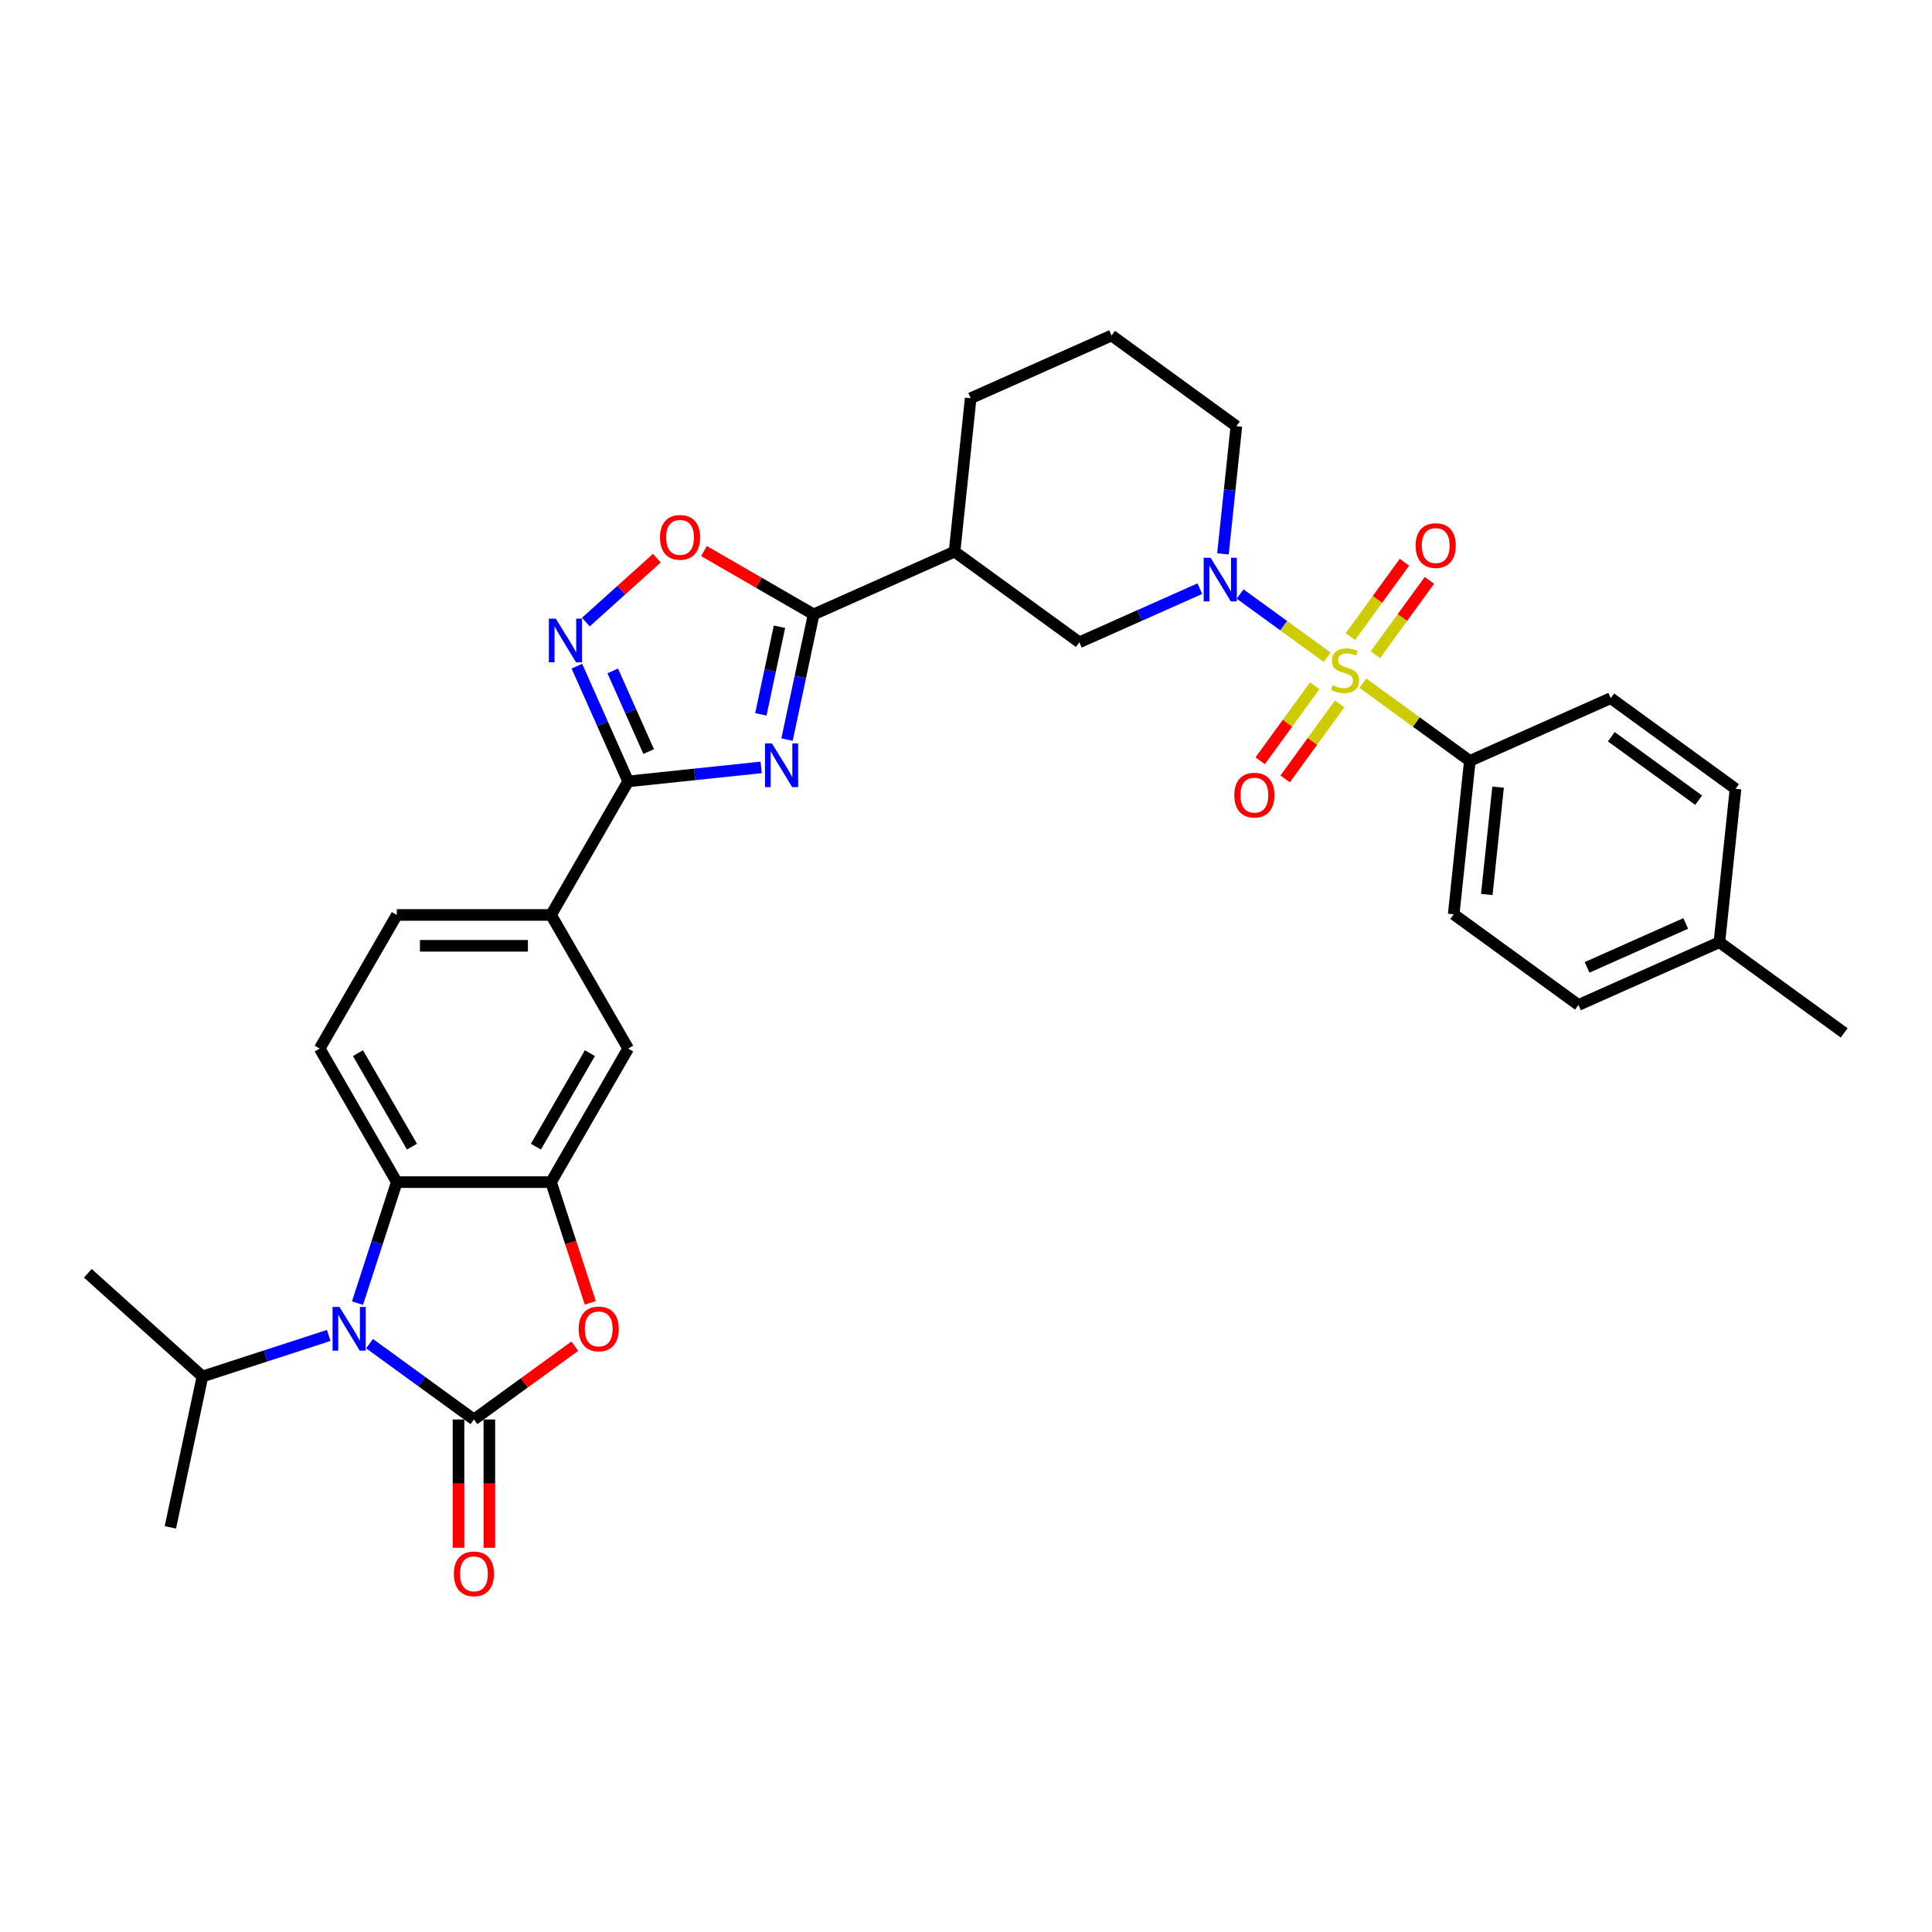<?xml version='1.0' encoding='iso-8859-1'?>
<svg version='1.1' baseProfile='full'
              xmlns='http://www.w3.org/2000/svg'
                      xmlns:rdkit='http://www.rdkit.org/xml'
                      xmlns:xlink='http://www.w3.org/1999/xlink'
                  xml:space='preserve'
width='1000px' height='1000px' viewBox='0 0 1000 1000'>
<!-- END OF HEADER -->
<rect style='opacity:1.0;fill:#FFFFFF;stroke:none' width='1000' height='1000' x='0' y='0'> </rect>
<path class='bond-3' d='M 686.943,340.196 L 664.413,323.827' style='fill:none;fill-rule:evenodd;stroke:#CCCC00;stroke-width:6px;stroke-linecap:butt;stroke-linejoin:miter;stroke-opacity:1' />
<path class='bond-3' d='M 664.413,323.827 L 641.883,307.458' style='fill:none;fill-rule:evenodd;stroke:#0000FF;stroke-width:6px;stroke-linecap:butt;stroke-linejoin:miter;stroke-opacity:1' />
<path class='bond-14' d='M 705.433,353.629 L 733.105,373.734' style='fill:none;fill-rule:evenodd;stroke:#CCCC00;stroke-width:6px;stroke-linecap:butt;stroke-linejoin:miter;stroke-opacity:1' />
<path class='bond-14' d='M 733.105,373.734 L 760.777,393.839' style='fill:none;fill-rule:evenodd;stroke:#000000;stroke-width:6px;stroke-linecap:butt;stroke-linejoin:miter;stroke-opacity:1' />
<path class='bond-16' d='M 711.892,338.88 L 725.87,319.641' style='fill:none;fill-rule:evenodd;stroke:#CCCC00;stroke-width:6px;stroke-linecap:butt;stroke-linejoin:miter;stroke-opacity:1' />
<path class='bond-16' d='M 725.87,319.641 L 739.848,300.402' style='fill:none;fill-rule:evenodd;stroke:#FF0000;stroke-width:6px;stroke-linecap:butt;stroke-linejoin:miter;stroke-opacity:1' />
<path class='bond-16' d='M 698.974,329.495 L 712.952,310.256' style='fill:none;fill-rule:evenodd;stroke:#CCCC00;stroke-width:6px;stroke-linecap:butt;stroke-linejoin:miter;stroke-opacity:1' />
<path class='bond-16' d='M 712.952,310.256 L 726.93,291.017' style='fill:none;fill-rule:evenodd;stroke:#FF0000;stroke-width:6px;stroke-linecap:butt;stroke-linejoin:miter;stroke-opacity:1' />
<path class='bond-17' d='M 680.484,354.945 L 666.378,374.359' style='fill:none;fill-rule:evenodd;stroke:#CCCC00;stroke-width:6px;stroke-linecap:butt;stroke-linejoin:miter;stroke-opacity:1' />
<path class='bond-17' d='M 666.378,374.359 L 652.272,393.774' style='fill:none;fill-rule:evenodd;stroke:#FF0000;stroke-width:6px;stroke-linecap:butt;stroke-linejoin:miter;stroke-opacity:1' />
<path class='bond-17' d='M 693.401,364.33 L 679.296,383.745' style='fill:none;fill-rule:evenodd;stroke:#CCCC00;stroke-width:6px;stroke-linecap:butt;stroke-linejoin:miter;stroke-opacity:1' />
<path class='bond-17' d='M 679.296,383.745 L 665.19,403.159' style='fill:none;fill-rule:evenodd;stroke:#FF0000;stroke-width:6px;stroke-linecap:butt;stroke-linejoin:miter;stroke-opacity:1' />
<path class='bond-0' d='M 245.304,734.72 L 271.411,715.752' style='fill:none;fill-rule:evenodd;stroke:#000000;stroke-width:6px;stroke-linecap:butt;stroke-linejoin:miter;stroke-opacity:1' />
<path class='bond-0' d='M 271.411,715.752 L 297.519,696.784' style='fill:none;fill-rule:evenodd;stroke:#FF0000;stroke-width:6px;stroke-linecap:butt;stroke-linejoin:miter;stroke-opacity:1' />
<path class='bond-19' d='M 237.32,734.72 L 237.32,767.924' style='fill:none;fill-rule:evenodd;stroke:#000000;stroke-width:6px;stroke-linecap:butt;stroke-linejoin:miter;stroke-opacity:1' />
<path class='bond-19' d='M 237.32,767.924 L 237.32,801.129' style='fill:none;fill-rule:evenodd;stroke:#FF0000;stroke-width:6px;stroke-linecap:butt;stroke-linejoin:miter;stroke-opacity:1' />
<path class='bond-19' d='M 253.288,734.72 L 253.288,767.924' style='fill:none;fill-rule:evenodd;stroke:#000000;stroke-width:6px;stroke-linecap:butt;stroke-linejoin:miter;stroke-opacity:1' />
<path class='bond-19' d='M 253.288,767.924 L 253.288,801.129' style='fill:none;fill-rule:evenodd;stroke:#FF0000;stroke-width:6px;stroke-linecap:butt;stroke-linejoin:miter;stroke-opacity:1' />
<path class='bond-37' d='M 245.304,734.72 L 218.294,715.097' style='fill:none;fill-rule:evenodd;stroke:#000000;stroke-width:6px;stroke-linecap:butt;stroke-linejoin:miter;stroke-opacity:1' />
<path class='bond-37' d='M 218.294,715.097 L 191.285,695.473' style='fill:none;fill-rule:evenodd;stroke:#0000FF;stroke-width:6px;stroke-linecap:butt;stroke-linejoin:miter;stroke-opacity:1' />
<path class='bond-1' d='M 407.368,382.795 L 414.253,350.399' style='fill:none;fill-rule:evenodd;stroke:#0000FF;stroke-width:6px;stroke-linecap:butt;stroke-linejoin:miter;stroke-opacity:1' />
<path class='bond-1' d='M 414.253,350.399 L 421.139,318.004' style='fill:none;fill-rule:evenodd;stroke:#000000;stroke-width:6px;stroke-linecap:butt;stroke-linejoin:miter;stroke-opacity:1' />
<path class='bond-1' d='M 393.815,369.757 L 398.635,347.08' style='fill:none;fill-rule:evenodd;stroke:#0000FF;stroke-width:6px;stroke-linecap:butt;stroke-linejoin:miter;stroke-opacity:1' />
<path class='bond-1' d='M 398.635,347.08 L 403.455,324.403' style='fill:none;fill-rule:evenodd;stroke:#000000;stroke-width:6px;stroke-linecap:butt;stroke-linejoin:miter;stroke-opacity:1' />
<path class='bond-5' d='M 393.97,397.207 L 359.555,400.824' style='fill:none;fill-rule:evenodd;stroke:#0000FF;stroke-width:6px;stroke-linecap:butt;stroke-linejoin:miter;stroke-opacity:1' />
<path class='bond-5' d='M 359.555,400.824 L 325.141,404.441' style='fill:none;fill-rule:evenodd;stroke:#000000;stroke-width:6px;stroke-linecap:butt;stroke-linejoin:miter;stroke-opacity:1' />
<path class='bond-2' d='M 185.036,674.492 L 195.211,643.178' style='fill:none;fill-rule:evenodd;stroke:#0000FF;stroke-width:6px;stroke-linecap:butt;stroke-linejoin:miter;stroke-opacity:1' />
<path class='bond-2' d='M 195.211,643.178 L 205.385,611.864' style='fill:none;fill-rule:evenodd;stroke:#000000;stroke-width:6px;stroke-linecap:butt;stroke-linejoin:miter;stroke-opacity:1' />
<path class='bond-21' d='M 170.144,691.228 L 137.464,701.846' style='fill:none;fill-rule:evenodd;stroke:#0000FF;stroke-width:6px;stroke-linecap:butt;stroke-linejoin:miter;stroke-opacity:1' />
<path class='bond-21' d='M 137.464,701.846 L 104.785,712.464' style='fill:none;fill-rule:evenodd;stroke:#000000;stroke-width:6px;stroke-linecap:butt;stroke-linejoin:miter;stroke-opacity:1' />
<path class='bond-12' d='M 621.028,304.692 L 589.846,318.575' style='fill:none;fill-rule:evenodd;stroke:#0000FF;stroke-width:6px;stroke-linecap:butt;stroke-linejoin:miter;stroke-opacity:1' />
<path class='bond-12' d='M 589.846,318.575 L 558.664,332.458' style='fill:none;fill-rule:evenodd;stroke:#000000;stroke-width:6px;stroke-linecap:butt;stroke-linejoin:miter;stroke-opacity:1' />
<path class='bond-24' d='M 632.996,286.685 L 636.47,253.635' style='fill:none;fill-rule:evenodd;stroke:#0000FF;stroke-width:6px;stroke-linecap:butt;stroke-linejoin:miter;stroke-opacity:1' />
<path class='bond-24' d='M 636.47,253.635 L 639.943,220.586' style='fill:none;fill-rule:evenodd;stroke:#000000;stroke-width:6px;stroke-linecap:butt;stroke-linejoin:miter;stroke-opacity:1' />
<path class='bond-4' d='M 421.139,318.004 L 494.074,285.531' style='fill:none;fill-rule:evenodd;stroke:#000000;stroke-width:6px;stroke-linecap:butt;stroke-linejoin:miter;stroke-opacity:1' />
<path class='bond-10' d='M 421.139,318.004 L 392.756,301.617' style='fill:none;fill-rule:evenodd;stroke:#000000;stroke-width:6px;stroke-linecap:butt;stroke-linejoin:miter;stroke-opacity:1' />
<path class='bond-10' d='M 392.756,301.617 L 364.373,285.23' style='fill:none;fill-rule:evenodd;stroke:#FF0000;stroke-width:6px;stroke-linecap:butt;stroke-linejoin:miter;stroke-opacity:1' />
<path class='bond-13' d='M 325.141,404.441 L 285.222,473.582' style='fill:none;fill-rule:evenodd;stroke:#000000;stroke-width:6px;stroke-linecap:butt;stroke-linejoin:miter;stroke-opacity:1' />
<path class='bond-35' d='M 325.141,404.441 L 311.865,374.624' style='fill:none;fill-rule:evenodd;stroke:#000000;stroke-width:6px;stroke-linecap:butt;stroke-linejoin:miter;stroke-opacity:1' />
<path class='bond-35' d='M 311.865,374.624 L 298.59,344.807' style='fill:none;fill-rule:evenodd;stroke:#0000FF;stroke-width:6px;stroke-linecap:butt;stroke-linejoin:miter;stroke-opacity:1' />
<path class='bond-35' d='M 335.745,389.002 L 326.452,368.13' style='fill:none;fill-rule:evenodd;stroke:#000000;stroke-width:6px;stroke-linecap:butt;stroke-linejoin:miter;stroke-opacity:1' />
<path class='bond-35' d='M 326.452,368.13 L 317.16,347.258' style='fill:none;fill-rule:evenodd;stroke:#0000FF;stroke-width:6px;stroke-linecap:butt;stroke-linejoin:miter;stroke-opacity:1' />
<path class='bond-6' d='M 305.53,674.365 L 295.376,643.114' style='fill:none;fill-rule:evenodd;stroke:#FF0000;stroke-width:6px;stroke-linecap:butt;stroke-linejoin:miter;stroke-opacity:1' />
<path class='bond-6' d='M 295.376,643.114 L 285.222,611.864' style='fill:none;fill-rule:evenodd;stroke:#000000;stroke-width:6px;stroke-linecap:butt;stroke-linejoin:miter;stroke-opacity:1' />
<path class='bond-7' d='M 303.239,321.989 L 321.609,305.448' style='fill:none;fill-rule:evenodd;stroke:#0000FF;stroke-width:6px;stroke-linecap:butt;stroke-linejoin:miter;stroke-opacity:1' />
<path class='bond-7' d='M 321.609,305.448 L 339.979,288.907' style='fill:none;fill-rule:evenodd;stroke:#FF0000;stroke-width:6px;stroke-linecap:butt;stroke-linejoin:miter;stroke-opacity:1' />
<path class='bond-8' d='M 285.222,611.864 L 325.141,542.723' style='fill:none;fill-rule:evenodd;stroke:#000000;stroke-width:6px;stroke-linecap:butt;stroke-linejoin:miter;stroke-opacity:1' />
<path class='bond-8' d='M 277.382,593.509 L 305.325,545.11' style='fill:none;fill-rule:evenodd;stroke:#000000;stroke-width:6px;stroke-linecap:butt;stroke-linejoin:miter;stroke-opacity:1' />
<path class='bond-36' d='M 285.222,611.864 L 205.385,611.864' style='fill:none;fill-rule:evenodd;stroke:#000000;stroke-width:6px;stroke-linecap:butt;stroke-linejoin:miter;stroke-opacity:1' />
<path class='bond-9' d='M 205.385,611.864 L 165.467,542.723' style='fill:none;fill-rule:evenodd;stroke:#000000;stroke-width:6px;stroke-linecap:butt;stroke-linejoin:miter;stroke-opacity:1' />
<path class='bond-9' d='M 213.226,593.509 L 185.283,545.11' style='fill:none;fill-rule:evenodd;stroke:#000000;stroke-width:6px;stroke-linecap:butt;stroke-linejoin:miter;stroke-opacity:1' />
<path class='bond-11' d='M 494.074,285.531 L 558.664,332.458' style='fill:none;fill-rule:evenodd;stroke:#000000;stroke-width:6px;stroke-linecap:butt;stroke-linejoin:miter;stroke-opacity:1' />
<path class='bond-34' d='M 494.074,285.531 L 502.419,206.132' style='fill:none;fill-rule:evenodd;stroke:#000000;stroke-width:6px;stroke-linecap:butt;stroke-linejoin:miter;stroke-opacity:1' />
<path class='bond-15' d='M 285.222,473.582 L 325.141,542.723' style='fill:none;fill-rule:evenodd;stroke:#000000;stroke-width:6px;stroke-linecap:butt;stroke-linejoin:miter;stroke-opacity:1' />
<path class='bond-20' d='M 285.222,473.582 L 205.385,473.582' style='fill:none;fill-rule:evenodd;stroke:#000000;stroke-width:6px;stroke-linecap:butt;stroke-linejoin:miter;stroke-opacity:1' />
<path class='bond-20' d='M 273.247,489.55 L 217.361,489.55' style='fill:none;fill-rule:evenodd;stroke:#000000;stroke-width:6px;stroke-linecap:butt;stroke-linejoin:miter;stroke-opacity:1' />
<path class='bond-22' d='M 760.777,393.839 L 752.432,473.239' style='fill:none;fill-rule:evenodd;stroke:#000000;stroke-width:6px;stroke-linecap:butt;stroke-linejoin:miter;stroke-opacity:1' />
<path class='bond-22' d='M 775.405,407.418 L 769.564,462.998' style='fill:none;fill-rule:evenodd;stroke:#000000;stroke-width:6px;stroke-linecap:butt;stroke-linejoin:miter;stroke-opacity:1' />
<path class='bond-23' d='M 760.777,393.839 L 833.712,361.367' style='fill:none;fill-rule:evenodd;stroke:#000000;stroke-width:6px;stroke-linecap:butt;stroke-linejoin:miter;stroke-opacity:1' />
<path class='bond-18' d='M 165.467,542.723 L 205.385,473.582' style='fill:none;fill-rule:evenodd;stroke:#000000;stroke-width:6px;stroke-linecap:butt;stroke-linejoin:miter;stroke-opacity:1' />
<path class='bond-30' d='M 104.785,712.464 L 45.455,659.043' style='fill:none;fill-rule:evenodd;stroke:#000000;stroke-width:6px;stroke-linecap:butt;stroke-linejoin:miter;stroke-opacity:1' />
<path class='bond-31' d='M 104.785,712.464 L 88.186,790.557' style='fill:none;fill-rule:evenodd;stroke:#000000;stroke-width:6px;stroke-linecap:butt;stroke-linejoin:miter;stroke-opacity:1' />
<path class='bond-25' d='M 752.432,473.239 L 817.021,520.166' style='fill:none;fill-rule:evenodd;stroke:#000000;stroke-width:6px;stroke-linecap:butt;stroke-linejoin:miter;stroke-opacity:1' />
<path class='bond-26' d='M 833.712,361.367 L 898.301,408.294' style='fill:none;fill-rule:evenodd;stroke:#000000;stroke-width:6px;stroke-linecap:butt;stroke-linejoin:miter;stroke-opacity:1' />
<path class='bond-26' d='M 834.015,381.324 L 879.227,414.173' style='fill:none;fill-rule:evenodd;stroke:#000000;stroke-width:6px;stroke-linecap:butt;stroke-linejoin:miter;stroke-opacity:1' />
<path class='bond-29' d='M 639.943,220.586 L 575.354,173.659' style='fill:none;fill-rule:evenodd;stroke:#000000;stroke-width:6px;stroke-linecap:butt;stroke-linejoin:miter;stroke-opacity:1' />
<path class='bond-33' d='M 817.021,520.166 L 889.956,487.693' style='fill:none;fill-rule:evenodd;stroke:#000000;stroke-width:6px;stroke-linecap:butt;stroke-linejoin:miter;stroke-opacity:1' />
<path class='bond-33' d='M 821.467,500.708 L 872.521,477.977' style='fill:none;fill-rule:evenodd;stroke:#000000;stroke-width:6px;stroke-linecap:butt;stroke-linejoin:miter;stroke-opacity:1' />
<path class='bond-27' d='M 898.301,408.294 L 889.956,487.693' style='fill:none;fill-rule:evenodd;stroke:#000000;stroke-width:6px;stroke-linecap:butt;stroke-linejoin:miter;stroke-opacity:1' />
<path class='bond-32' d='M 889.956,487.693 L 954.545,534.62' style='fill:none;fill-rule:evenodd;stroke:#000000;stroke-width:6px;stroke-linecap:butt;stroke-linejoin:miter;stroke-opacity:1' />
<path class='bond-28' d='M 502.419,206.132 L 575.354,173.659' style='fill:none;fill-rule:evenodd;stroke:#000000;stroke-width:6px;stroke-linecap:butt;stroke-linejoin:miter;stroke-opacity:1' />
<path  class='atom-0' d='M 689.801 354.673
Q 690.056 354.768, 691.11 355.216
Q 692.164 355.663, 693.314 355.95
Q 694.495 356.206, 695.645 356.206
Q 697.784 356.206, 699.03 355.184
Q 700.275 354.13, 700.275 352.309
Q 700.275 351.064, 699.637 350.298
Q 699.03 349.531, 698.072 349.116
Q 697.114 348.701, 695.517 348.222
Q 693.505 347.615, 692.292 347.04
Q 691.11 346.465, 690.248 345.252
Q 689.417 344.038, 689.417 341.995
Q 689.417 339.152, 691.334 337.396
Q 693.282 335.64, 697.114 335.64
Q 699.732 335.64, 702.702 336.885
L 701.968 339.344
Q 699.253 338.226, 697.21 338.226
Q 695.006 338.226, 693.793 339.152
Q 692.579 340.047, 692.611 341.611
Q 692.611 342.825, 693.218 343.559
Q 693.856 344.294, 694.751 344.709
Q 695.677 345.124, 697.21 345.603
Q 699.253 346.242, 700.467 346.881
Q 701.68 347.519, 702.543 348.829
Q 703.437 350.106, 703.437 352.309
Q 703.437 355.439, 701.329 357.132
Q 699.253 358.792, 695.773 358.792
Q 693.761 358.792, 692.228 358.345
Q 690.727 357.93, 688.938 357.195
L 689.801 354.673
' fill='#CCCC00'/>
<path  class='atom-2' d='M 399.543 384.791
L 406.951 396.767
Q 407.686 397.948, 408.868 400.088
Q 410.049 402.228, 410.113 402.355
L 410.113 384.791
L 413.115 384.791
L 413.115 407.401
L 410.017 407.401
L 402.065 394.308
Q 401.139 392.775, 400.149 391.018
Q 399.191 389.262, 398.904 388.719
L 398.904 407.401
L 395.966 407.401
L 395.966 384.791
L 399.543 384.791
' fill='#0000FF'/>
<path  class='atom-3' d='M 175.717 676.488
L 183.125 688.464
Q 183.86 689.645, 185.042 691.785
Q 186.223 693.925, 186.287 694.052
L 186.287 676.488
L 189.289 676.488
L 189.289 699.098
L 186.191 699.098
L 178.239 686.005
Q 177.313 684.472, 176.323 682.716
Q 175.365 680.959, 175.078 680.416
L 175.078 699.098
L 172.14 699.098
L 172.14 676.488
L 175.717 676.488
' fill='#0000FF'/>
<path  class='atom-4' d='M 626.6 288.681
L 634.009 300.656
Q 634.744 301.838, 635.925 303.977
Q 637.107 306.117, 637.171 306.245
L 637.171 288.681
L 640.173 288.681
L 640.173 311.29
L 637.075 311.29
L 629.123 298.197
Q 628.197 296.664, 627.207 294.908
Q 626.249 293.151, 625.962 292.609
L 625.962 311.29
L 623.024 311.29
L 623.024 288.681
L 626.6 288.681
' fill='#0000FF'/>
<path  class='atom-7' d='M 299.514 687.857
Q 299.514 682.428, 302.197 679.394
Q 304.88 676.361, 309.893 676.361
Q 314.907 676.361, 317.59 679.394
Q 320.272 682.428, 320.272 687.857
Q 320.272 693.35, 317.558 696.479
Q 314.843 699.577, 309.893 699.577
Q 304.911 699.577, 302.197 696.479
Q 299.514 693.382, 299.514 687.857
M 309.893 697.022
Q 313.342 697.022, 315.194 694.723
Q 317.079 692.392, 317.079 687.857
Q 317.079 683.418, 315.194 681.183
Q 313.342 678.915, 309.893 678.915
Q 306.444 678.915, 304.56 681.151
Q 302.708 683.386, 302.708 687.857
Q 302.708 692.424, 304.56 694.723
Q 306.444 697.022, 309.893 697.022
' fill='#FF0000'/>
<path  class='atom-8' d='M 287.67 320.202
L 295.079 332.177
Q 295.814 333.359, 296.995 335.498
Q 298.177 337.638, 298.241 337.766
L 298.241 320.202
L 301.243 320.202
L 301.243 342.812
L 298.145 342.812
L 290.193 329.718
Q 289.267 328.185, 288.277 326.429
Q 287.319 324.673, 287.032 324.13
L 287.032 342.812
L 284.094 342.812
L 284.094 320.202
L 287.67 320.202
' fill='#0000FF'/>
<path  class='atom-11' d='M 341.62 278.149
Q 341.62 272.72, 344.302 269.686
Q 346.985 266.653, 351.999 266.653
Q 357.012 266.653, 359.695 269.686
Q 362.377 272.72, 362.377 278.149
Q 362.377 283.642, 359.663 286.772
Q 356.948 289.869, 351.999 289.869
Q 347.017 289.869, 344.302 286.772
Q 341.62 283.674, 341.62 278.149
M 351.999 287.314
Q 355.448 287.314, 357.3 285.015
Q 359.184 282.684, 359.184 278.149
Q 359.184 273.71, 357.3 271.475
Q 355.448 269.207, 351.999 269.207
Q 348.55 269.207, 346.665 271.443
Q 344.813 273.678, 344.813 278.149
Q 344.813 282.716, 346.665 285.015
Q 348.55 287.314, 351.999 287.314
' fill='#FF0000'/>
<path  class='atom-17' d='M 732.736 282.387
Q 732.736 276.958, 735.418 273.924
Q 738.101 270.89, 743.115 270.89
Q 748.128 270.89, 750.811 273.924
Q 753.493 276.958, 753.493 282.387
Q 753.493 287.88, 750.779 291.009
Q 748.065 294.107, 743.115 294.107
Q 738.133 294.107, 735.418 291.009
Q 732.736 287.912, 732.736 282.387
M 743.115 291.552
Q 746.564 291.552, 748.416 289.253
Q 750.3 286.922, 750.3 282.387
Q 750.3 277.948, 748.416 275.713
Q 746.564 273.445, 743.115 273.445
Q 739.666 273.445, 737.782 275.681
Q 735.929 277.916, 735.929 282.387
Q 735.929 286.954, 737.782 289.253
Q 739.666 291.552, 743.115 291.552
' fill='#FF0000'/>
<path  class='atom-18' d='M 638.882 411.566
Q 638.882 406.137, 641.564 403.103
Q 644.247 400.069, 649.261 400.069
Q 654.274 400.069, 656.957 403.103
Q 659.639 406.137, 659.639 411.566
Q 659.639 417.059, 656.925 420.188
Q 654.211 423.286, 649.261 423.286
Q 644.279 423.286, 641.564 420.188
Q 638.882 417.091, 638.882 411.566
M 649.261 420.731
Q 652.71 420.731, 654.562 418.432
Q 656.446 416.101, 656.446 411.566
Q 656.446 407.127, 654.562 404.891
Q 652.71 402.624, 649.261 402.624
Q 645.812 402.624, 643.928 404.859
Q 642.075 407.095, 642.075 411.566
Q 642.075 416.132, 643.928 418.432
Q 645.812 420.731, 649.261 420.731
' fill='#FF0000'/>
<path  class='atom-20' d='M 234.925 814.621
Q 234.925 809.192, 237.608 806.158
Q 240.29 803.124, 245.304 803.124
Q 250.318 803.124, 253 806.158
Q 255.683 809.192, 255.683 814.621
Q 255.683 820.114, 252.968 823.243
Q 250.254 826.341, 245.304 826.341
Q 240.322 826.341, 237.608 823.243
Q 234.925 820.146, 234.925 814.621
M 245.304 823.786
Q 248.753 823.786, 250.605 821.487
Q 252.489 819.156, 252.489 814.621
Q 252.489 810.182, 250.605 807.947
Q 248.753 805.679, 245.304 805.679
Q 241.855 805.679, 239.971 807.915
Q 238.119 810.15, 238.119 814.621
Q 238.119 819.188, 239.971 821.487
Q 241.855 823.786, 245.304 823.786
' fill='#FF0000'/>
</svg>
